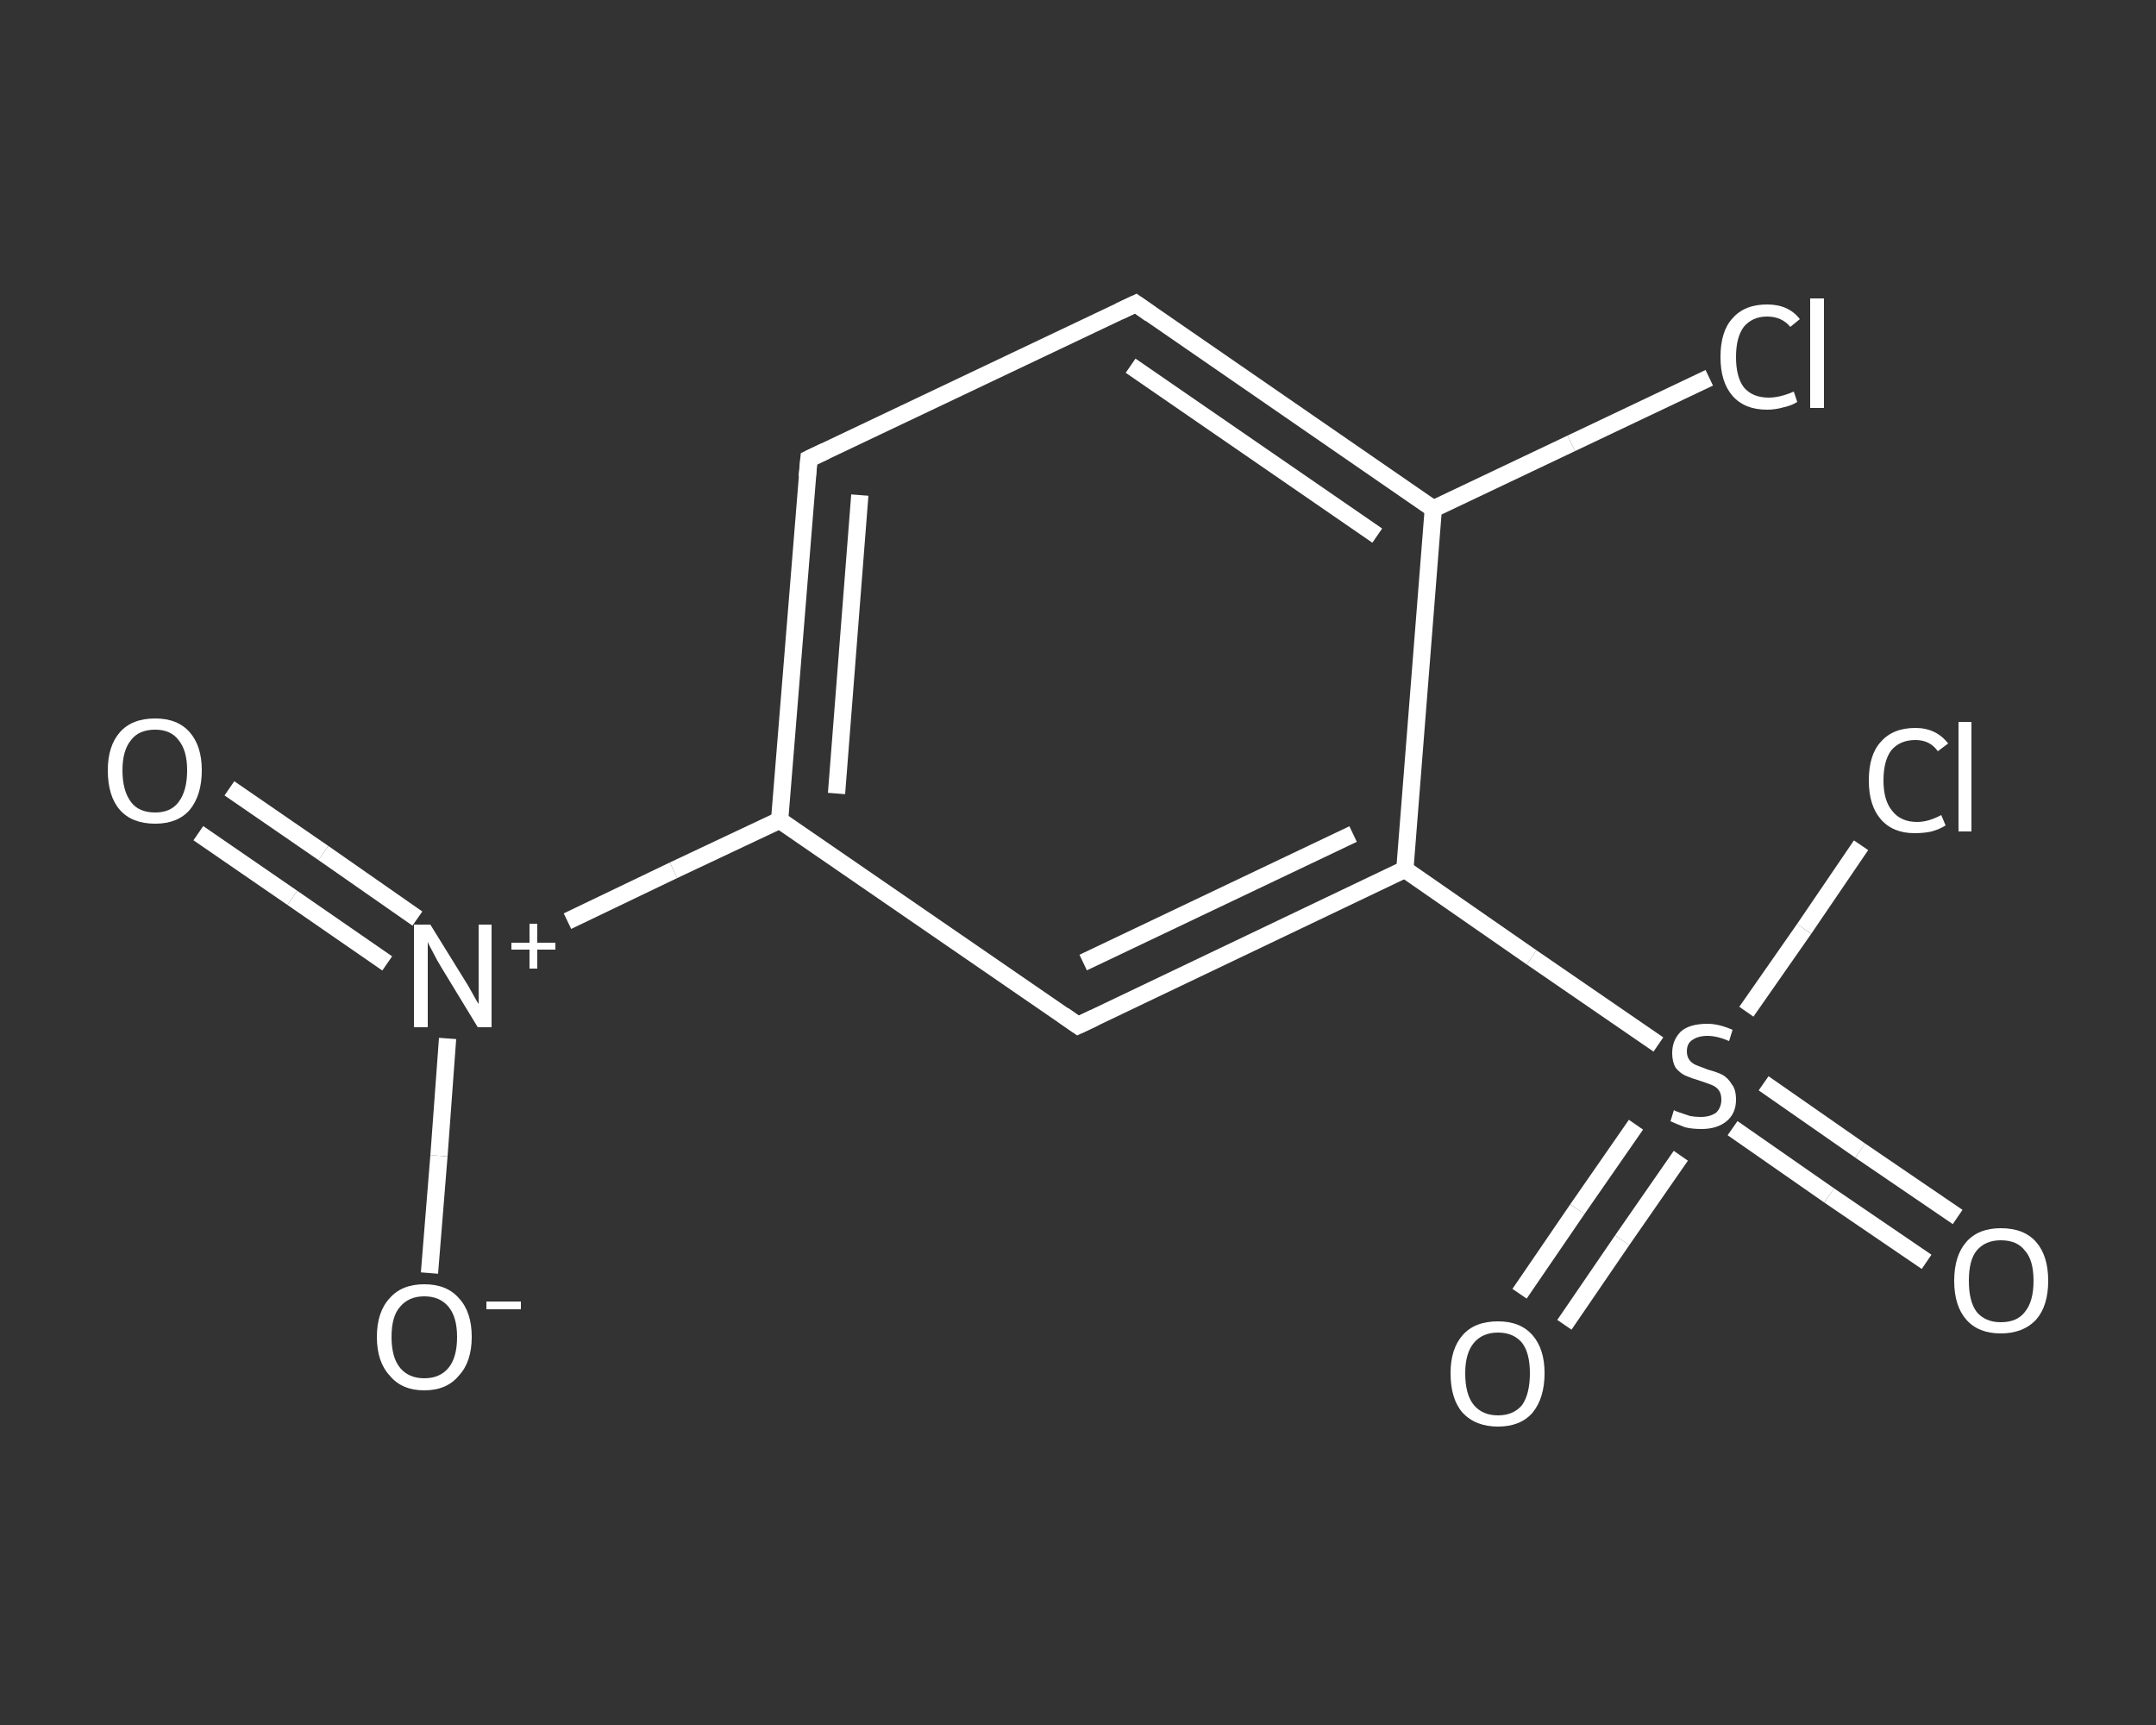 <?xml version='1.0' encoding='iso-8859-1'?>
<svg version='1.1' baseProfile='full'
              xmlns='http://www.w3.org/2000/svg'
                      xmlns:rdkit='http://www.rdkit.org/xml'
                      xmlns:xlink='http://www.w3.org/1999/xlink'
                  xml:space='preserve'
width='250px' height='200px' viewBox='0 0 250 200'>
<rect x="0" y="0" width="250" height="200" fill="#333333" stroke="none"/>
<!-- END OF HEADER -->
<rect style='opacity:1.0;fill:transparent;stroke:none' width='250.0' height='200.0' x='0.0' y='0.0'> </rect>
<path class='bond-0 atom-0 atom-1' d='M 26.6,91.4 L 37.5,98.9' style='fill:none;fill-rule:evenodd;stroke:#FFFFFF;stroke-width:2.0px;stroke-linecap:butt;stroke-linejoin:miter;stroke-opacity:1' />
<path class='bond-0 atom-0 atom-1' d='M 37.5,98.9 L 48.4,106.5' style='fill:none;fill-rule:evenodd;stroke:#FFFFFF;stroke-width:2.0px;stroke-linecap:butt;stroke-linejoin:miter;stroke-opacity:1' />
<path class='bond-0 atom-0 atom-1' d='M 23.0,96.6 L 33.9,104.1' style='fill:none;fill-rule:evenodd;stroke:#FFFFFF;stroke-width:2.0px;stroke-linecap:butt;stroke-linejoin:miter;stroke-opacity:1' />
<path class='bond-0 atom-0 atom-1' d='M 33.9,104.1 L 44.9,111.7' style='fill:none;fill-rule:evenodd;stroke:#FFFFFF;stroke-width:2.0px;stroke-linecap:butt;stroke-linejoin:miter;stroke-opacity:1' />
<path class='bond-1 atom-1 atom-2' d='M 51.9,120.4 L 50.9,134.0' style='fill:none;fill-rule:evenodd;stroke:#FFFFFF;stroke-width:2.0px;stroke-linecap:butt;stroke-linejoin:miter;stroke-opacity:1' />
<path class='bond-1 atom-1 atom-2' d='M 50.9,134.0 L 49.8,147.6' style='fill:none;fill-rule:evenodd;stroke:#FFFFFF;stroke-width:2.0px;stroke-linecap:butt;stroke-linejoin:miter;stroke-opacity:1' />
<path class='bond-2 atom-1 atom-3' d='M 65.8,106.8 L 78.1,100.9' style='fill:none;fill-rule:evenodd;stroke:#FFFFFF;stroke-width:2.0px;stroke-linecap:butt;stroke-linejoin:miter;stroke-opacity:1' />
<path class='bond-2 atom-1 atom-3' d='M 78.1,100.9 L 90.4,95.1' style='fill:none;fill-rule:evenodd;stroke:#FFFFFF;stroke-width:2.0px;stroke-linecap:butt;stroke-linejoin:miter;stroke-opacity:1' />
<path class='bond-3 atom-3 atom-4' d='M 90.4,95.1 L 93.8,53.2' style='fill:none;fill-rule:evenodd;stroke:#FFFFFF;stroke-width:2.0px;stroke-linecap:butt;stroke-linejoin:miter;stroke-opacity:1' />
<path class='bond-3 atom-3 atom-4' d='M 97.0,92.0 L 99.7,57.4' style='fill:none;fill-rule:evenodd;stroke:#FFFFFF;stroke-width:2.0px;stroke-linecap:butt;stroke-linejoin:miter;stroke-opacity:1' />
<path class='bond-4 atom-4 atom-5' d='M 93.8,53.2 L 131.7,35.2' style='fill:none;fill-rule:evenodd;stroke:#FFFFFF;stroke-width:2.0px;stroke-linecap:butt;stroke-linejoin:miter;stroke-opacity:1' />
<path class='bond-5 atom-5 atom-6' d='M 131.7,35.2 L 166.2,59.0' style='fill:none;fill-rule:evenodd;stroke:#FFFFFF;stroke-width:2.0px;stroke-linecap:butt;stroke-linejoin:miter;stroke-opacity:1' />
<path class='bond-5 atom-5 atom-6' d='M 131.1,42.4 L 159.7,62.1' style='fill:none;fill-rule:evenodd;stroke:#FFFFFF;stroke-width:2.0px;stroke-linecap:butt;stroke-linejoin:miter;stroke-opacity:1' />
<path class='bond-6 atom-6 atom-7' d='M 166.2,59.0 L 182.2,51.4' style='fill:none;fill-rule:evenodd;stroke:#FFFFFF;stroke-width:2.0px;stroke-linecap:butt;stroke-linejoin:miter;stroke-opacity:1' />
<path class='bond-6 atom-6 atom-7' d='M 182.2,51.4 L 198.2,43.8' style='fill:none;fill-rule:evenodd;stroke:#FFFFFF;stroke-width:2.0px;stroke-linecap:butt;stroke-linejoin:miter;stroke-opacity:1' />
<path class='bond-7 atom-6 atom-8' d='M 166.2,59.0 L 162.9,100.8' style='fill:none;fill-rule:evenodd;stroke:#FFFFFF;stroke-width:2.0px;stroke-linecap:butt;stroke-linejoin:miter;stroke-opacity:1' />
<path class='bond-8 atom-8 atom-9' d='M 162.9,100.8 L 177.6,111.0' style='fill:none;fill-rule:evenodd;stroke:#FFFFFF;stroke-width:2.0px;stroke-linecap:butt;stroke-linejoin:miter;stroke-opacity:1' />
<path class='bond-8 atom-8 atom-9' d='M 177.6,111.0 L 192.3,121.1' style='fill:none;fill-rule:evenodd;stroke:#FFFFFF;stroke-width:2.0px;stroke-linecap:butt;stroke-linejoin:miter;stroke-opacity:1' />
<path class='bond-9 atom-9 atom-10' d='M 200.9,130.8 L 212.1,138.6' style='fill:none;fill-rule:evenodd;stroke:#FFFFFF;stroke-width:2.0px;stroke-linecap:butt;stroke-linejoin:miter;stroke-opacity:1' />
<path class='bond-9 atom-9 atom-10' d='M 212.1,138.6 L 223.4,146.3' style='fill:none;fill-rule:evenodd;stroke:#FFFFFF;stroke-width:2.0px;stroke-linecap:butt;stroke-linejoin:miter;stroke-opacity:1' />
<path class='bond-9 atom-9 atom-10' d='M 204.5,125.6 L 215.7,133.4' style='fill:none;fill-rule:evenodd;stroke:#FFFFFF;stroke-width:2.0px;stroke-linecap:butt;stroke-linejoin:miter;stroke-opacity:1' />
<path class='bond-9 atom-9 atom-10' d='M 215.7,133.4 L 227.0,141.1' style='fill:none;fill-rule:evenodd;stroke:#FFFFFF;stroke-width:2.0px;stroke-linecap:butt;stroke-linejoin:miter;stroke-opacity:1' />
<path class='bond-10 atom-9 atom-11' d='M 189.7,130.4 L 182.9,140.2' style='fill:none;fill-rule:evenodd;stroke:#FFFFFF;stroke-width:2.0px;stroke-linecap:butt;stroke-linejoin:miter;stroke-opacity:1' />
<path class='bond-10 atom-9 atom-11' d='M 182.9,140.2 L 176.2,150.0' style='fill:none;fill-rule:evenodd;stroke:#FFFFFF;stroke-width:2.0px;stroke-linecap:butt;stroke-linejoin:miter;stroke-opacity:1' />
<path class='bond-10 atom-9 atom-11' d='M 194.9,134.0 L 188.1,143.8' style='fill:none;fill-rule:evenodd;stroke:#FFFFFF;stroke-width:2.0px;stroke-linecap:butt;stroke-linejoin:miter;stroke-opacity:1' />
<path class='bond-10 atom-9 atom-11' d='M 188.1,143.8 L 181.4,153.6' style='fill:none;fill-rule:evenodd;stroke:#FFFFFF;stroke-width:2.0px;stroke-linecap:butt;stroke-linejoin:miter;stroke-opacity:1' />
<path class='bond-11 atom-9 atom-12' d='M 202.5,117.3 L 209.2,107.7' style='fill:none;fill-rule:evenodd;stroke:#FFFFFF;stroke-width:2.0px;stroke-linecap:butt;stroke-linejoin:miter;stroke-opacity:1' />
<path class='bond-11 atom-9 atom-12' d='M 209.2,107.7 L 215.8,98.0' style='fill:none;fill-rule:evenodd;stroke:#FFFFFF;stroke-width:2.0px;stroke-linecap:butt;stroke-linejoin:miter;stroke-opacity:1' />
<path class='bond-12 atom-8 atom-13' d='M 162.9,100.8 L 125.0,118.9' style='fill:none;fill-rule:evenodd;stroke:#FFFFFF;stroke-width:2.0px;stroke-linecap:butt;stroke-linejoin:miter;stroke-opacity:1' />
<path class='bond-12 atom-8 atom-13' d='M 156.9,96.7 L 125.6,111.6' style='fill:none;fill-rule:evenodd;stroke:#FFFFFF;stroke-width:2.0px;stroke-linecap:butt;stroke-linejoin:miter;stroke-opacity:1' />
<path class='bond-13 atom-13 atom-3' d='M 125.0,118.9 L 90.4,95.1' style='fill:none;fill-rule:evenodd;stroke:#FFFFFF;stroke-width:2.0px;stroke-linecap:butt;stroke-linejoin:miter;stroke-opacity:1' />
<path d='M 93.6,55.3 L 93.8,53.2 L 95.7,52.3' style='fill:none;stroke:#FFFFFF;stroke-width:2.0px;stroke-linecap:butt;stroke-linejoin:miter;stroke-opacity:1;' />
<path d='M 129.8,36.1 L 131.7,35.2 L 133.4,36.4' style='fill:none;stroke:#FFFFFF;stroke-width:2.0px;stroke-linecap:butt;stroke-linejoin:miter;stroke-opacity:1;' />
<path d='M 126.9,118.0 L 125.0,118.9 L 123.3,117.7' style='fill:none;stroke:#FFFFFF;stroke-width:2.0px;stroke-linecap:butt;stroke-linejoin:miter;stroke-opacity:1;' />
<path class='atom-0' d='M 12.5 89.3
Q 12.5 86.5, 13.9 84.9
Q 15.3 83.3, 18.0 83.3
Q 20.6 83.3, 22.0 84.9
Q 23.4 86.5, 23.4 89.3
Q 23.4 92.2, 22.0 93.9
Q 20.6 95.5, 18.0 95.5
Q 15.3 95.5, 13.9 93.9
Q 12.5 92.3, 12.5 89.3
M 18.0 94.2
Q 19.8 94.2, 20.7 93.0
Q 21.7 91.7, 21.7 89.3
Q 21.7 87.0, 20.7 85.8
Q 19.8 84.6, 18.0 84.6
Q 16.1 84.6, 15.2 85.8
Q 14.2 87.0, 14.2 89.3
Q 14.2 91.7, 15.2 93.0
Q 16.1 94.2, 18.0 94.2
' fill='#FFFFFF'/>
<path class='atom-1' d='M 49.9 107.2
L 53.8 113.5
Q 54.2 114.1, 54.8 115.2
Q 55.4 116.3, 55.5 116.4
L 55.5 107.2
L 57.0 107.2
L 57.0 119.1
L 55.4 119.1
L 51.2 112.2
Q 50.7 111.4, 50.2 110.4
Q 49.7 109.5, 49.6 109.2
L 49.6 119.1
L 48.0 119.1
L 48.0 107.2
L 49.9 107.2
' fill='#FFFFFF'/>
<path class='atom-1' d='M 59.3 109.3
L 61.4 109.3
L 61.4 107.1
L 62.3 107.1
L 62.3 109.3
L 64.4 109.3
L 64.4 110.1
L 62.3 110.1
L 62.3 112.3
L 61.4 112.3
L 61.4 110.1
L 59.3 110.1
L 59.3 109.3
' fill='#FFFFFF'/>
<path class='atom-2' d='M 43.7 155.0
Q 43.7 152.1, 45.2 150.5
Q 46.6 148.9, 49.2 148.9
Q 51.8 148.9, 53.2 150.5
Q 54.7 152.1, 54.7 155.0
Q 54.7 157.9, 53.2 159.5
Q 51.8 161.2, 49.2 161.2
Q 46.6 161.2, 45.2 159.5
Q 43.7 157.9, 43.7 155.0
M 49.2 159.8
Q 51.0 159.8, 52.0 158.6
Q 53.0 157.4, 53.0 155.0
Q 53.0 152.7, 52.0 151.5
Q 51.0 150.3, 49.2 150.3
Q 47.4 150.3, 46.4 151.5
Q 45.4 152.6, 45.4 155.0
Q 45.4 157.4, 46.4 158.6
Q 47.4 159.8, 49.2 159.8
' fill='#FFFFFF'/>
<path class='atom-2' d='M 56.4 150.9
L 60.4 150.9
L 60.4 151.8
L 56.4 151.8
L 56.4 150.9
' fill='#FFFFFF'/>
<path class='atom-7' d='M 199.5 41.4
Q 199.5 38.4, 200.9 36.9
Q 202.3 35.3, 204.9 35.3
Q 207.4 35.3, 208.7 37.0
L 207.6 37.9
Q 206.6 36.7, 204.9 36.7
Q 203.2 36.7, 202.2 37.9
Q 201.3 39.1, 201.3 41.4
Q 201.3 43.7, 202.2 44.9
Q 203.2 46.1, 205.1 46.1
Q 206.4 46.1, 208.0 45.4
L 208.4 46.6
Q 207.8 47.0, 206.9 47.2
Q 205.9 47.5, 204.9 47.5
Q 202.3 47.5, 200.9 45.9
Q 199.5 44.3, 199.5 41.4
' fill='#FFFFFF'/>
<path class='atom-7' d='M 209.9 34.6
L 211.5 34.6
L 211.5 47.3
L 209.9 47.3
L 209.9 34.6
' fill='#FFFFFF'/>
<path class='atom-9' d='M 194.1 128.7
Q 194.2 128.8, 194.8 129.0
Q 195.4 129.2, 196.0 129.4
Q 196.6 129.5, 197.2 129.5
Q 198.3 129.5, 199.0 129.0
Q 199.6 128.4, 199.6 127.5
Q 199.6 126.8, 199.3 126.4
Q 199.0 126.0, 198.5 125.8
Q 198.0 125.6, 197.1 125.3
Q 196.1 125.0, 195.4 124.7
Q 194.8 124.4, 194.3 123.8
Q 193.9 123.1, 193.9 122.1
Q 193.9 120.6, 194.9 119.6
Q 195.9 118.7, 198.0 118.7
Q 199.3 118.7, 200.9 119.4
L 200.5 120.7
Q 199.1 120.1, 198.0 120.1
Q 196.9 120.1, 196.2 120.6
Q 195.6 121.0, 195.6 121.9
Q 195.6 122.5, 195.9 122.9
Q 196.2 123.3, 196.7 123.5
Q 197.2 123.7, 198.0 124.0
Q 199.1 124.3, 199.7 124.6
Q 200.4 125.0, 200.8 125.7
Q 201.3 126.3, 201.3 127.5
Q 201.3 129.1, 200.2 130.0
Q 199.1 130.9, 197.3 130.9
Q 196.2 130.9, 195.4 130.7
Q 194.6 130.4, 193.7 130.0
L 194.1 128.7
' fill='#FFFFFF'/>
<path class='atom-10' d='M 226.6 148.5
Q 226.6 145.6, 228.0 144.0
Q 229.4 142.4, 232.0 142.4
Q 234.7 142.4, 236.1 144.0
Q 237.5 145.6, 237.5 148.5
Q 237.5 151.4, 236.1 153.0
Q 234.6 154.6, 232.0 154.6
Q 229.4 154.6, 228.0 153.0
Q 226.6 151.4, 226.6 148.5
M 232.0 153.3
Q 233.9 153.3, 234.8 152.1
Q 235.8 150.9, 235.8 148.5
Q 235.8 146.1, 234.8 145.0
Q 233.9 143.8, 232.0 143.8
Q 230.2 143.8, 229.2 145.0
Q 228.3 146.1, 228.3 148.5
Q 228.3 150.9, 229.2 152.1
Q 230.2 153.3, 232.0 153.3
' fill='#FFFFFF'/>
<path class='atom-11' d='M 168.2 159.2
Q 168.2 156.4, 169.6 154.8
Q 171.0 153.2, 173.7 153.2
Q 176.3 153.2, 177.7 154.8
Q 179.1 156.4, 179.1 159.2
Q 179.1 162.1, 177.7 163.8
Q 176.3 165.4, 173.7 165.4
Q 171.1 165.4, 169.6 163.8
Q 168.2 162.2, 168.2 159.2
M 173.7 164.1
Q 175.5 164.1, 176.5 162.9
Q 177.4 161.6, 177.4 159.2
Q 177.4 156.9, 176.5 155.7
Q 175.5 154.5, 173.7 154.5
Q 171.9 154.5, 170.9 155.7
Q 169.9 156.9, 169.9 159.2
Q 169.9 161.7, 170.9 162.9
Q 171.9 164.1, 173.7 164.1
' fill='#FFFFFF'/>
<path class='atom-12' d='M 216.7 90.5
Q 216.7 87.5, 218.1 86.0
Q 219.5 84.4, 222.1 84.4
Q 224.5 84.4, 225.9 86.2
L 224.7 87.1
Q 223.8 85.8, 222.1 85.8
Q 220.3 85.8, 219.3 87.0
Q 218.4 88.2, 218.4 90.5
Q 218.4 92.8, 219.4 94.0
Q 220.4 95.3, 222.3 95.3
Q 223.6 95.3, 225.1 94.5
L 225.6 95.7
Q 225.0 96.1, 224.0 96.4
Q 223.1 96.6, 222.0 96.6
Q 219.5 96.6, 218.1 95.0
Q 216.7 93.4, 216.7 90.5
' fill='#FFFFFF'/>
<path class='atom-12' d='M 227.1 83.7
L 228.6 83.7
L 228.6 96.4
L 227.1 96.4
L 227.1 83.7
' fill='#FFFFFF'/>
</svg>
